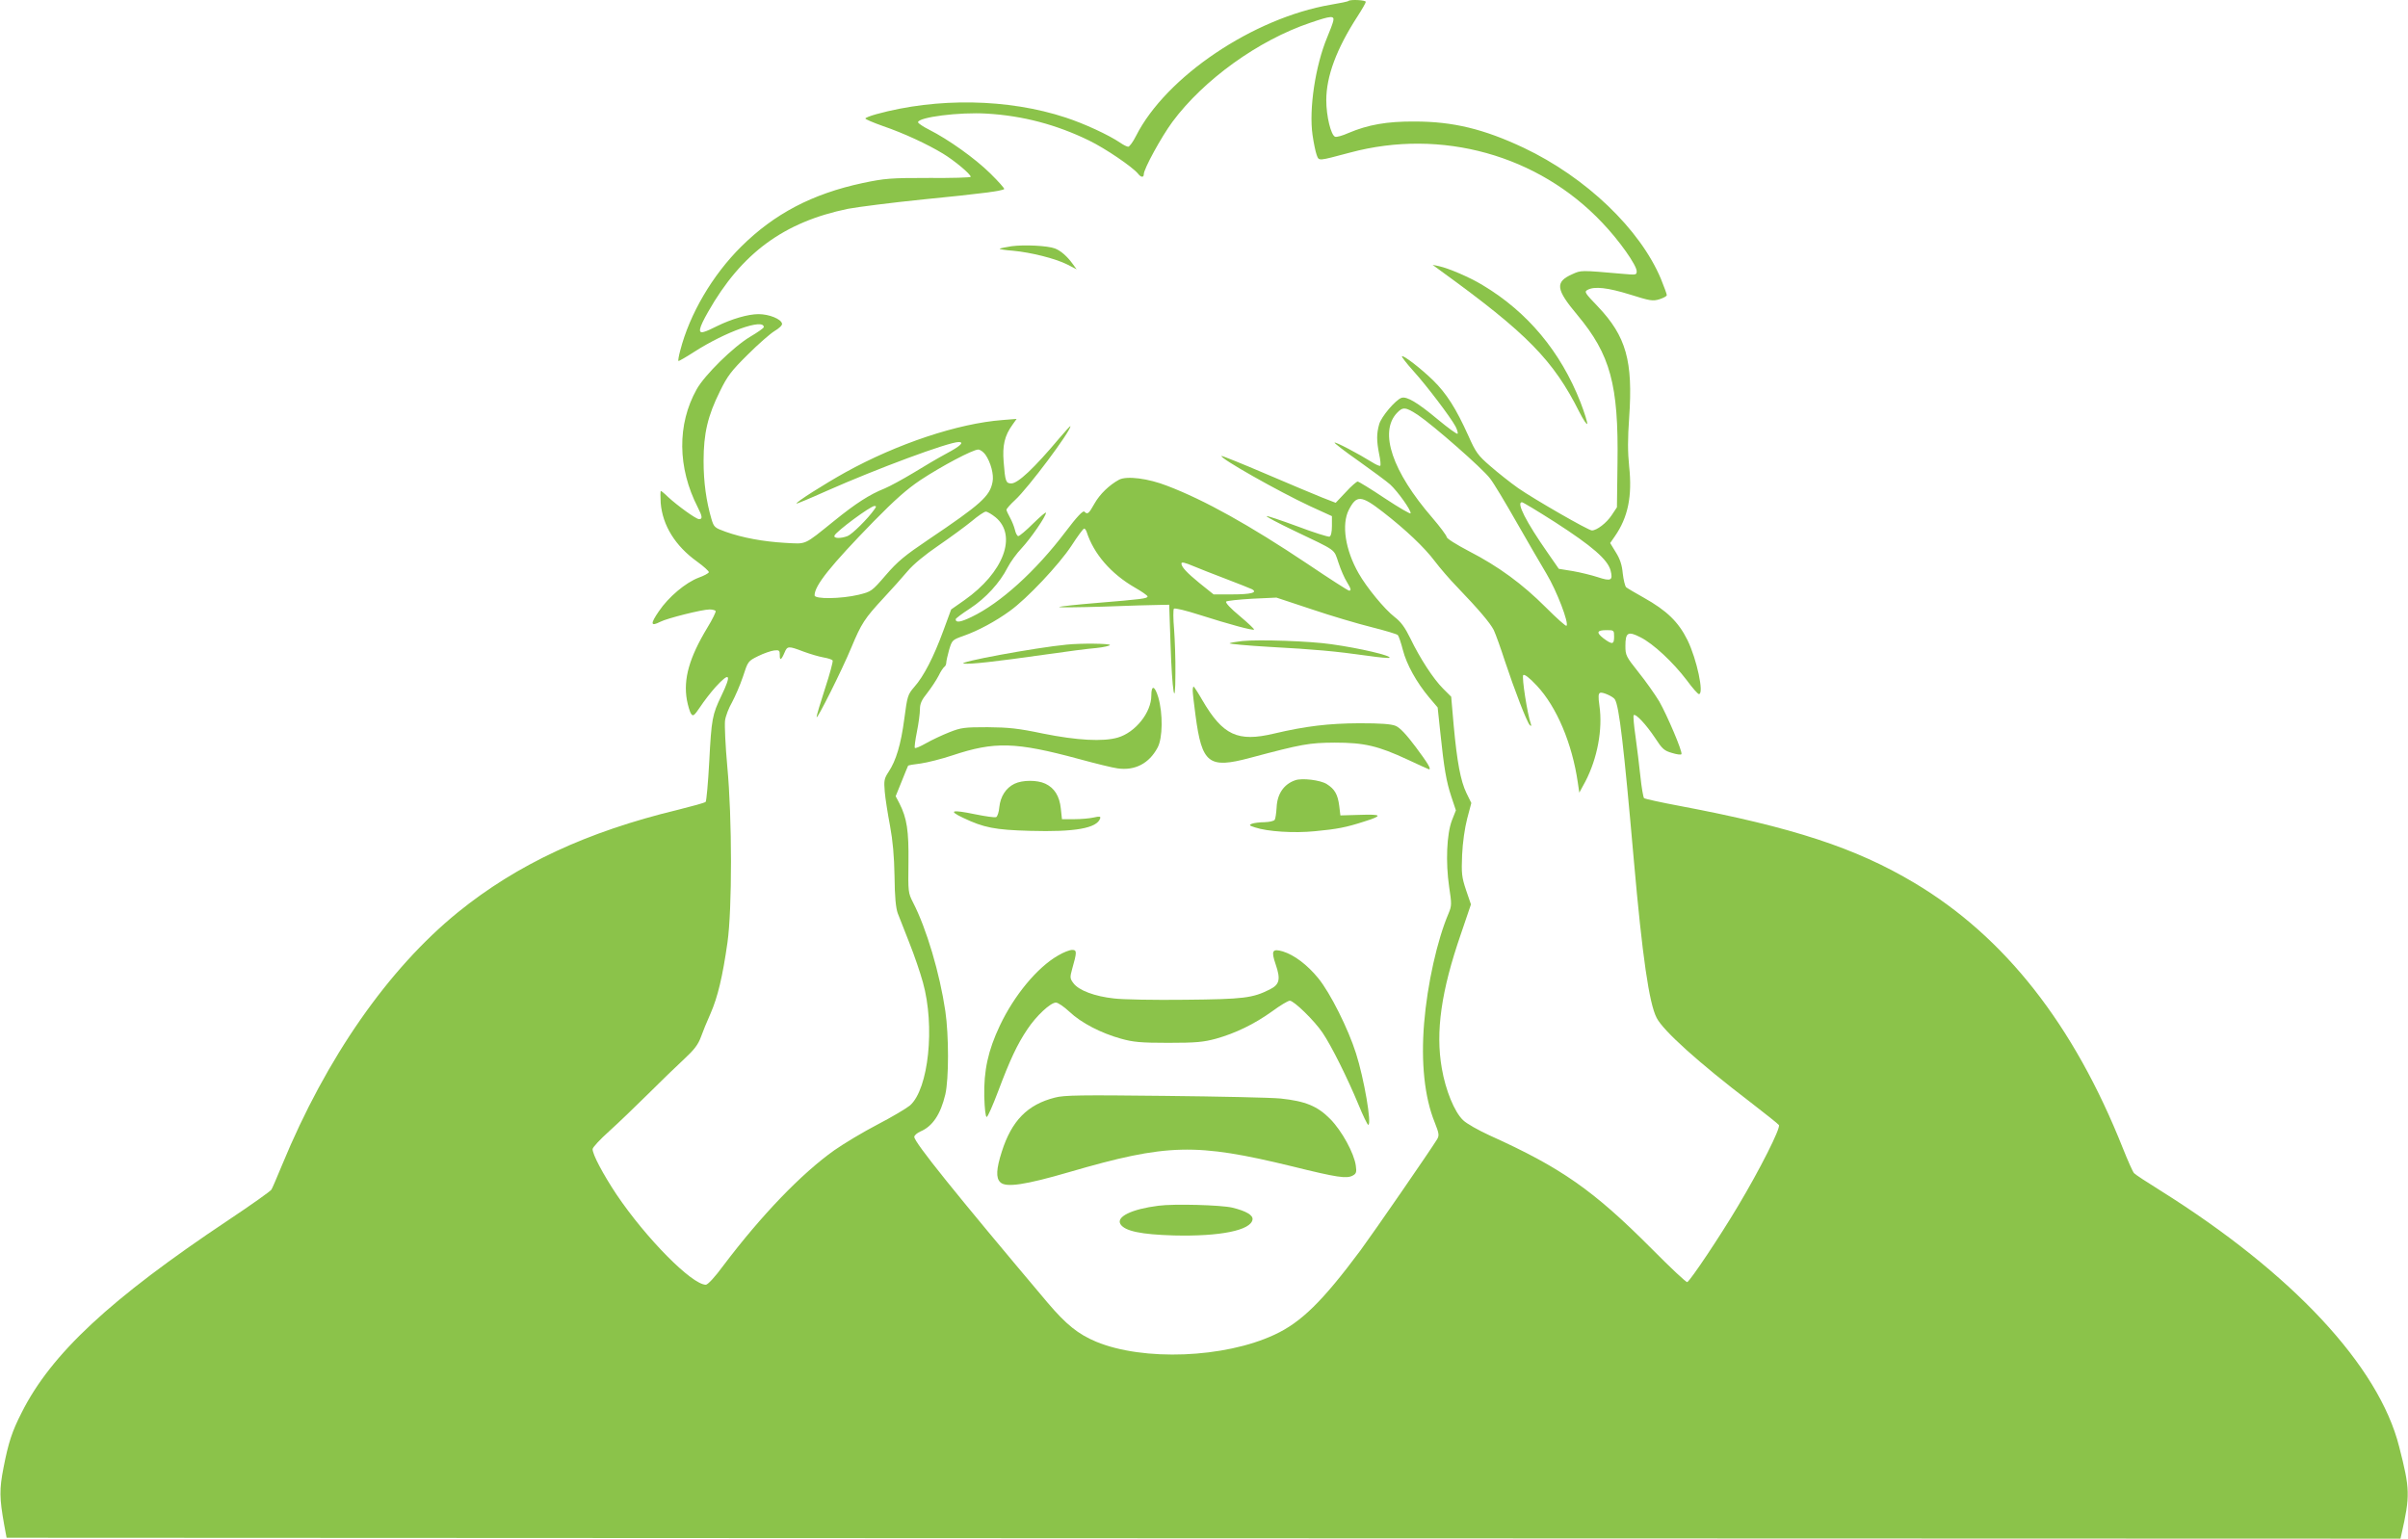 <?xml version="1.0" standalone="no"?>
<!DOCTYPE svg PUBLIC "-//W3C//DTD SVG 20010904//EN"
 "http://www.w3.org/TR/2001/REC-SVG-20010904/DTD/svg10.dtd">
<svg version="1.0" xmlns="http://www.w3.org/2000/svg"
 width="1280pt" height="818pt" viewBox="0 0 1280 818"
 preserveAspectRatio="xMidYMid meet">
<g transform="translate(0,818) scale(0.1,-0.1)"
fill="#8bc34a" stroke="none">
<path d="M7168 8175 c-2 -3 -45 -12 -94 -20 -413 -71 -876 -383 -1035 -697
-16 -32 -35 -58 -42 -58 -6 0 -25 9 -42 21 -62 42 -192 102 -290 134 -306 101
-683 107 -1007 18 -32 -9 -58 -19 -58 -23 0 -4 42 -22 93 -40 111 -38 236 -96
320 -147 61 -37 147 -109 147 -123 0 -4 -100 -7 -222 -6 -205 0 -233 -2 -352
-27 -267 -57 -470 -163 -647 -339 -152 -151 -273 -357 -323 -551 -8 -29 -12
-54 -10 -56 2 -2 40 20 85 49 167 107 369 179 369 131 0 -5 -33 -28 -72 -51
-89 -53 -242 -203 -285 -280 -104 -186 -102 -416 6 -627 25 -49 26 -63 7 -63
-16 0 -114 71 -165 118 -18 18 -36 32 -38 32 -3 0 -3 -29 -1 -64 10 -120 78
-229 194 -312 36 -26 63 -51 62 -56 -2 -6 -26 -19 -54 -29 -69 -26 -160 -102
-212 -179 -46 -67 -44 -82 7 -56 36 19 224 66 263 66 15 0 29 -4 32 -8 3 -4
-17 -45 -44 -89 -96 -159 -128 -272 -109 -383 6 -32 16 -66 23 -75 10 -15 16
-10 48 37 19 29 56 77 82 106 76 83 86 68 31 -46 -49 -102 -53 -123 -65 -352
-6 -113 -15 -209 -19 -213 -5 -5 -71 -23 -147 -42 -485 -117 -855 -290 -1170
-545 -370 -301 -699 -772 -934 -1342 -27 -65 -52 -124 -57 -132 -4 -8 -107
-81 -227 -161 -630 -420 -944 -712 -1101 -1025 -51 -100 -70 -158 -96 -291
-23 -117 -22 -163 3 -304 l13 -70 6362 -3 6363 -2 5 22 c47 208 46 241 -12
467 -108 429 -568 922 -1268 1361 -71 44 -135 86 -141 93 -7 7 -33 66 -59 131
-261 658 -628 1126 -1110 1413 -310 185 -646 295 -1244 408 -102 19 -188 38
-192 42 -4 5 -13 55 -19 113 -6 58 -18 154 -26 213 -9 60 -13 111 -10 115 11
10 67 -51 113 -120 39 -60 49 -69 91 -81 26 -8 48 -11 50 -6 6 14 -76 206
-118 280 -23 38 -73 109 -111 156 -65 82 -69 89 -69 139 0 72 14 80 80 46 68
-34 173 -132 246 -228 30 -41 59 -74 65 -74 28 0 -11 185 -61 287 -48 97 -110
157 -233 226 -45 25 -87 50 -93 55 -6 6 -14 39 -18 73 -4 46 -15 78 -37 113
l-30 49 25 36 c70 101 93 213 76 371 -8 77 -8 147 0 260 21 301 -16 432 -166
590 -70 73 -74 79 -55 89 36 20 107 12 226 -25 105 -33 120 -36 156 -25 21 7
39 16 39 22 0 6 -14 44 -31 86 -111 265 -398 540 -729 697 -212 100 -376 140
-580 140 -148 1 -248 -17 -352 -61 -31 -14 -63 -23 -71 -20 -22 8 -47 109 -47
194 0 127 54 273 166 446 24 37 44 72 44 77 0 10 -82 14 -92 5z m-81 -107 c-3
-13 -17 -51 -32 -86 -63 -151 -98 -382 -78 -520 6 -42 16 -90 22 -106 13 -33
4 -33 178 13 485 130 1000 -13 1340 -373 90 -94 183 -226 183 -258 0 -20 -4
-20 -72 -14 -230 20 -222 20 -271 -2 -92 -41 -87 -80 28 -217 175 -210 219
-370 213 -786 l-3 -236 -28 -42 c-27 -41 -79 -81 -105 -81 -19 0 -307 166
-392 225 -41 29 -108 82 -148 117 -66 57 -77 72 -117 162 -65 144 -115 223
-187 294 -66 64 -158 135 -166 128 -2 -3 24 -37 59 -76 71 -78 199 -247 226
-297 9 -18 14 -35 11 -39 -4 -3 -51 31 -105 76 -108 90 -165 124 -193 115 -31
-10 -108 -100 -119 -141 -14 -50 -14 -87 0 -158 7 -31 9 -59 6 -62 -3 -3 -22
5 -44 19 -74 46 -194 109 -199 104 -3 -2 55 -47 128 -98 73 -52 149 -108 168
-125 41 -38 113 -139 108 -153 -1 -5 -63 31 -137 80 -73 49 -139 89 -144 89
-6 0 -35 -25 -64 -57 l-53 -56 -72 28 c-40 16 -176 73 -302 127 -126 54 -231
96 -233 94 -11 -11 300 -187 471 -267 l116 -53 0 -52 c0 -33 -5 -54 -13 -57
-7 -2 -84 22 -171 55 -87 32 -161 57 -163 54 -3 -3 62 -37 143 -76 234 -112
213 -96 239 -172 12 -37 32 -82 44 -101 23 -38 25 -47 12 -47 -5 0 -105 64
-222 143 -307 205 -545 338 -744 414 -102 40 -215 54 -256 33 -52 -28 -103
-77 -131 -127 -31 -55 -37 -60 -54 -43 -7 7 -39 -26 -100 -107 -159 -210 -347
-380 -500 -453 -58 -28 -84 -32 -84 -12 0 4 34 30 76 57 84 55 159 137 200
218 15 29 48 75 75 103 49 53 129 169 129 188 0 6 -30 -20 -68 -57 -37 -37
-73 -67 -79 -67 -6 0 -14 15 -18 33 -4 17 -16 47 -26 65 -10 18 -19 37 -19 42
0 5 21 29 46 52 69 63 294 364 294 392 0 4 -27 -26 -61 -66 -131 -156 -218
-238 -253 -238 -29 0 -33 10 -41 115 -7 87 5 139 47 197 l22 31 -75 -6 c-237
-18 -560 -126 -835 -278 -113 -63 -266 -160 -260 -166 1 -2 73 28 160 67 266
118 648 260 702 260 31 0 10 -21 -63 -60 -43 -23 -123 -70 -178 -104 -55 -33
-124 -71 -153 -83 -80 -32 -153 -79 -269 -173 -164 -132 -143 -122 -260 -116
-117 7 -226 27 -316 59 -58 21 -62 24 -75 67 -28 96 -42 196 -42 309 0 147 22
240 87 371 40 82 61 109 148 195 55 55 119 111 142 125 24 14 42 31 40 39 -4
25 -69 51 -125 51 -56 0 -144 -26 -221 -64 -25 -13 -56 -27 -68 -30 -35 -11
-29 18 21 106 177 312 403 478 744 548 53 10 234 33 401 50 305 30 419 45 429
55 3 2 -30 40 -74 83 -81 80 -223 181 -326 233 -32 16 -58 34 -58 39 0 27 221
55 365 46 192 -11 372 -59 544 -143 88 -43 229 -139 260 -176 16 -21 31 -22
31 -3 0 28 93 198 152 278 166 224 457 434 733 527 111 38 129 39 122 9z m450
-2094 c83 -56 343 -284 383 -337 20 -25 82 -129 139 -229 58 -101 130 -226
162 -279 54 -90 120 -262 106 -276 -4 -3 -53 41 -110 98 -124 124 -250 217
-409 299 -65 34 -118 67 -118 75 0 7 -34 53 -76 102 -213 246 -284 455 -189
557 32 34 46 33 112 -10z m-2299 -211 c28 -40 46 -106 38 -145 -14 -76 -61
-118 -343 -308 -123 -83 -161 -114 -224 -187 -75 -87 -77 -88 -145 -105 -93
-22 -234 -24 -234 -3 0 52 84 157 315 394 112 114 175 170 248 219 112 74 278
162 307 162 10 0 27 -12 38 -27z m2112 -304 c120 -93 222 -189 278 -264 25
-33 77 -94 117 -135 119 -124 175 -191 195 -229 10 -21 37 -96 60 -167 50
-151 117 -325 132 -339 8 -7 9 -5 5 8 -18 50 -49 249 -40 258 6 6 32 -13 72
-56 106 -113 188 -308 218 -515 l8 -54 32 59 c64 123 93 277 75 403 -7 49 -6
65 4 69 13 5 69 -20 78 -35 23 -37 47 -243 101 -857 45 -510 81 -759 121 -836
35 -69 224 -239 499 -449 79 -61 147 -115 151 -121 10 -16 -101 -236 -217
-430 -97 -163 -251 -393 -270 -405 -5 -3 -91 78 -191 179 -309 310 -479 429
-860 601 -59 27 -123 63 -141 81 -46 44 -93 159 -113 276 -34 194 -3 411 101
712 l54 159 -26 76 c-23 69 -25 88 -21 187 3 66 14 143 27 193 l22 83 -26 53
c-31 64 -50 165 -68 362 l-13 150 -43 43 c-52 52 -123 161 -174 267 -29 59
-50 88 -84 114 -53 41 -148 156 -191 232 -71 124 -92 260 -52 338 41 79 65 78
180 -11z m916 -55 c197 -127 279 -198 295 -256 14 -54 3 -60 -69 -36 -31 10
-91 25 -132 32 l-74 12 -59 85 c-116 166 -168 269 -137 269 6 0 85 -48 176
-106z m-3618 68 c-34 -49 -119 -133 -143 -142 -37 -14 -76 -13 -69 3 9 22 190
156 212 157 11 0 11 -3 0 -18z m644 -42 c117 -97 43 -294 -166 -441 l-70 -49
-42 -114 c-51 -139 -104 -242 -154 -298 -35 -41 -37 -48 -53 -169 -18 -137
-44 -223 -84 -283 -23 -35 -25 -46 -20 -105 3 -36 16 -118 28 -181 15 -81 22
-161 24 -270 1 -109 7 -167 17 -195 9 -22 36 -93 62 -158 26 -65 58 -159 72
-210 65 -233 30 -567 -69 -654 -18 -15 -95 -61 -172 -101 -77 -40 -180 -102
-230 -137 -176 -125 -388 -346 -589 -612 -46 -63 -84 -103 -94 -103 -74 0
-318 247 -475 480 -71 107 -127 212 -127 241 0 9 39 51 88 95 48 43 141 133
208 199 66 66 152 149 191 185 53 49 74 77 88 115 10 28 33 85 52 127 38 87
64 195 90 378 25 178 25 659 -1 935 -10 110 -15 220 -12 244 3 24 20 68 37 97
16 30 43 91 58 136 27 83 27 83 81 110 30 15 69 28 85 30 27 3 30 0 30 -24 -1
-32 8 -28 25 12 15 36 20 37 101 6 35 -13 83 -27 106 -31 24 -4 45 -11 49 -16
3 -5 -15 -72 -40 -148 -25 -77 -46 -146 -45 -153 0 -19 135 250 185 371 53
127 70 153 170 261 44 47 101 111 128 143 31 37 93 88 165 137 64 44 143 102
176 129 33 28 67 51 75 51 9 0 32 -14 52 -30z m484 -77 c38 -118 129 -223 257
-297 37 -21 67 -42 67 -47 0 -11 -34 -15 -265 -34 -110 -9 -202 -19 -205 -22
-3 -3 103 -2 235 2 132 5 265 9 295 9 l55 1 7 -205 c8 -258 26 -362 26 -160 1
74 -3 180 -7 235 -5 55 -5 104 -1 109 5 5 65 -10 137 -33 160 -51 283 -84 289
-78 3 2 -32 35 -76 72 -47 39 -78 71 -72 77 4 4 67 11 138 15 l129 6 187 -62
c103 -35 246 -77 318 -95 72 -18 135 -37 140 -42 5 -5 17 -40 27 -79 20 -78
73 -173 140 -253 l45 -53 14 -132 c20 -192 32 -262 59 -343 l24 -72 -21 -53
c-28 -73 -34 -223 -15 -353 14 -93 14 -101 -3 -142 -60 -140 -113 -376 -130
-584 -17 -208 2 -393 56 -526 24 -61 25 -70 13 -91 -37 -60 -330 -485 -407
-590 -201 -270 -315 -383 -458 -449 -266 -124 -696 -141 -947 -37 -96 40 -160
92 -257 206 -490 581 -710 854 -710 883 0 8 15 21 33 29 64 27 107 91 132 197
19 83 19 313 0 443 -30 202 -100 438 -171 576 -27 53 -27 57 -25 214 2 169 -8
235 -48 314 l-20 38 32 79 c17 43 33 81 34 83 2 3 32 8 67 12 35 5 111 24 168
43 225 75 336 72 673 -19 88 -24 181 -47 206 -50 92 -13 167 26 212 110 28 51
29 182 4 268 -19 63 -37 67 -37 9 0 -90 -85 -196 -178 -223 -78 -23 -218 -15
-397 21 -133 28 -183 33 -295 34 -124 0 -141 -2 -204 -27 -38 -15 -93 -41
-123 -58 -30 -17 -57 -29 -60 -25 -3 3 2 41 11 86 9 44 16 98 16 119 0 30 9
50 39 87 21 27 48 68 60 91 11 23 25 44 31 48 5 3 10 13 10 22 0 8 7 39 15 68
16 52 16 53 78 75 77 27 171 78 245 132 92 66 261 246 327 346 33 51 63 92 68
92 4 0 10 -8 13 -17z m571 -184 c26 -11 102 -41 168 -66 66 -25 128 -50 139
-55 34 -18 -3 -28 -106 -28 l-97 0 -76 61 c-66 54 -95 85 -95 103 0 10 17 6
67 -15z m2233 -374 c0 -42 -10 -43 -56 -9 -41 32 -36 44 17 44 38 0 39 -1 39
-35z"/>
<path d="M5377 6871 c-32 -5 -60 -11 -63 -13 -2 -3 30 -8 71 -11 96 -9 224
-41 288 -73 l50 -26 -21 29 c-29 40 -63 70 -94 82 -39 15 -163 21 -231 12z"/>
<path d="M7660 6739 c457 -331 597 -474 735 -749 21 -41 40 -70 42 -63 2 6
-14 58 -36 115 -105 268 -281 479 -518 621 -68 42 -183 91 -234 102 l-34 7 45
-33z"/>
<path d="M6603 4772 c-34 -4 -64 -9 -67 -12 -3 -3 92 -12 212 -19 239 -13 350
-23 520 -47 62 -9 116 -14 118 -11 12 11 -157 51 -308 72 -114 17 -387 26
-475 17z"/>
<path d="M5670 4753 c-167 -16 -594 -95 -546 -101 36 -4 163 10 431 48 110 16
233 32 273 35 39 4 72 12 72 16 0 8 -153 10 -230 2z"/>
<path d="M6340 4508 c0 -13 7 -72 15 -132 34 -256 70 -284 290 -225 278 74
313 80 450 81 157 0 230 -17 389 -91 60 -28 110 -51 112 -51 13 0 -5 31 -70
118 -51 68 -84 103 -107 113 -25 10 -77 14 -194 14 -163 -1 -283 -15 -453 -55
-193 -46 -272 -9 -381 178 -23 40 -44 72 -46 72 -3 0 -5 -10 -5 -22z"/>
<path d="M6885 4032 c-61 -21 -96 -73 -99 -145 -2 -30 -6 -59 -10 -65 -4 -7
-28 -12 -54 -13 -26 0 -56 -4 -67 -8 -17 -7 -15 -10 17 -20 66 -22 206 -31
317 -20 119 11 168 21 261 51 102 32 98 40 -20 36 l-105 -3 -6 50 c-8 62 -24
90 -67 117 -34 21 -131 33 -167 20z"/>
<path d="M5392 4013 c-45 -22 -74 -67 -80 -124 -2 -26 -10 -50 -17 -53 -8 -3
-57 4 -111 15 -126 26 -146 20 -64 -19 109 -52 169 -64 355 -69 239 -7 356 14
373 66 4 11 -4 12 -34 5 -22 -5 -68 -9 -104 -9 l-65 0 -6 56 c-7 67 -34 110
-83 133 -43 20 -121 20 -164 -1z"/>
<path d="M5624 3100 c-109 -62 -233 -211 -309 -372 -63 -133 -86 -240 -83
-378 2 -66 7 -109 13 -108 6 1 33 63 61 137 62 165 101 249 155 329 47 71 123
142 152 142 11 0 43 -22 72 -49 62 -59 169 -114 274 -143 64 -18 104 -22 251
-22 149 0 187 4 254 22 103 29 203 77 299 146 42 31 84 56 93 56 22 0 130
-105 174 -170 47 -69 133 -242 191 -382 24 -59 48 -108 52 -108 20 0 -22 246
-65 380 -41 130 -137 322 -201 400 -58 71 -127 123 -188 142 -56 16 -63 4 -38
-69 27 -79 21 -107 -31 -133 -91 -46 -139 -52 -450 -55 -162 -2 -333 1 -379 7
-102 11 -187 43 -215 81 -19 25 -19 31 -7 75 26 91 26 102 0 102 -13 0 -47
-13 -75 -30z"/>
<path d="M5608 2345 c-147 -37 -231 -124 -283 -288 -29 -91 -32 -139 -8 -162
29 -30 134 -14 367 54 522 152 672 155 1186 30 238 -59 288 -66 320 -49 19 10
22 18 17 53 -9 66 -74 185 -136 248 -68 69 -132 95 -264 109 -51 5 -328 11
-617 14 -442 5 -534 4 -582 -9z"/>
<path d="M6158 1770 c-143 -18 -226 -59 -202 -98 23 -37 110 -55 284 -60 245
-6 410 27 418 85 3 23 -34 45 -108 63 -61 14 -309 21 -392 10z"/>
</g>
</svg>
